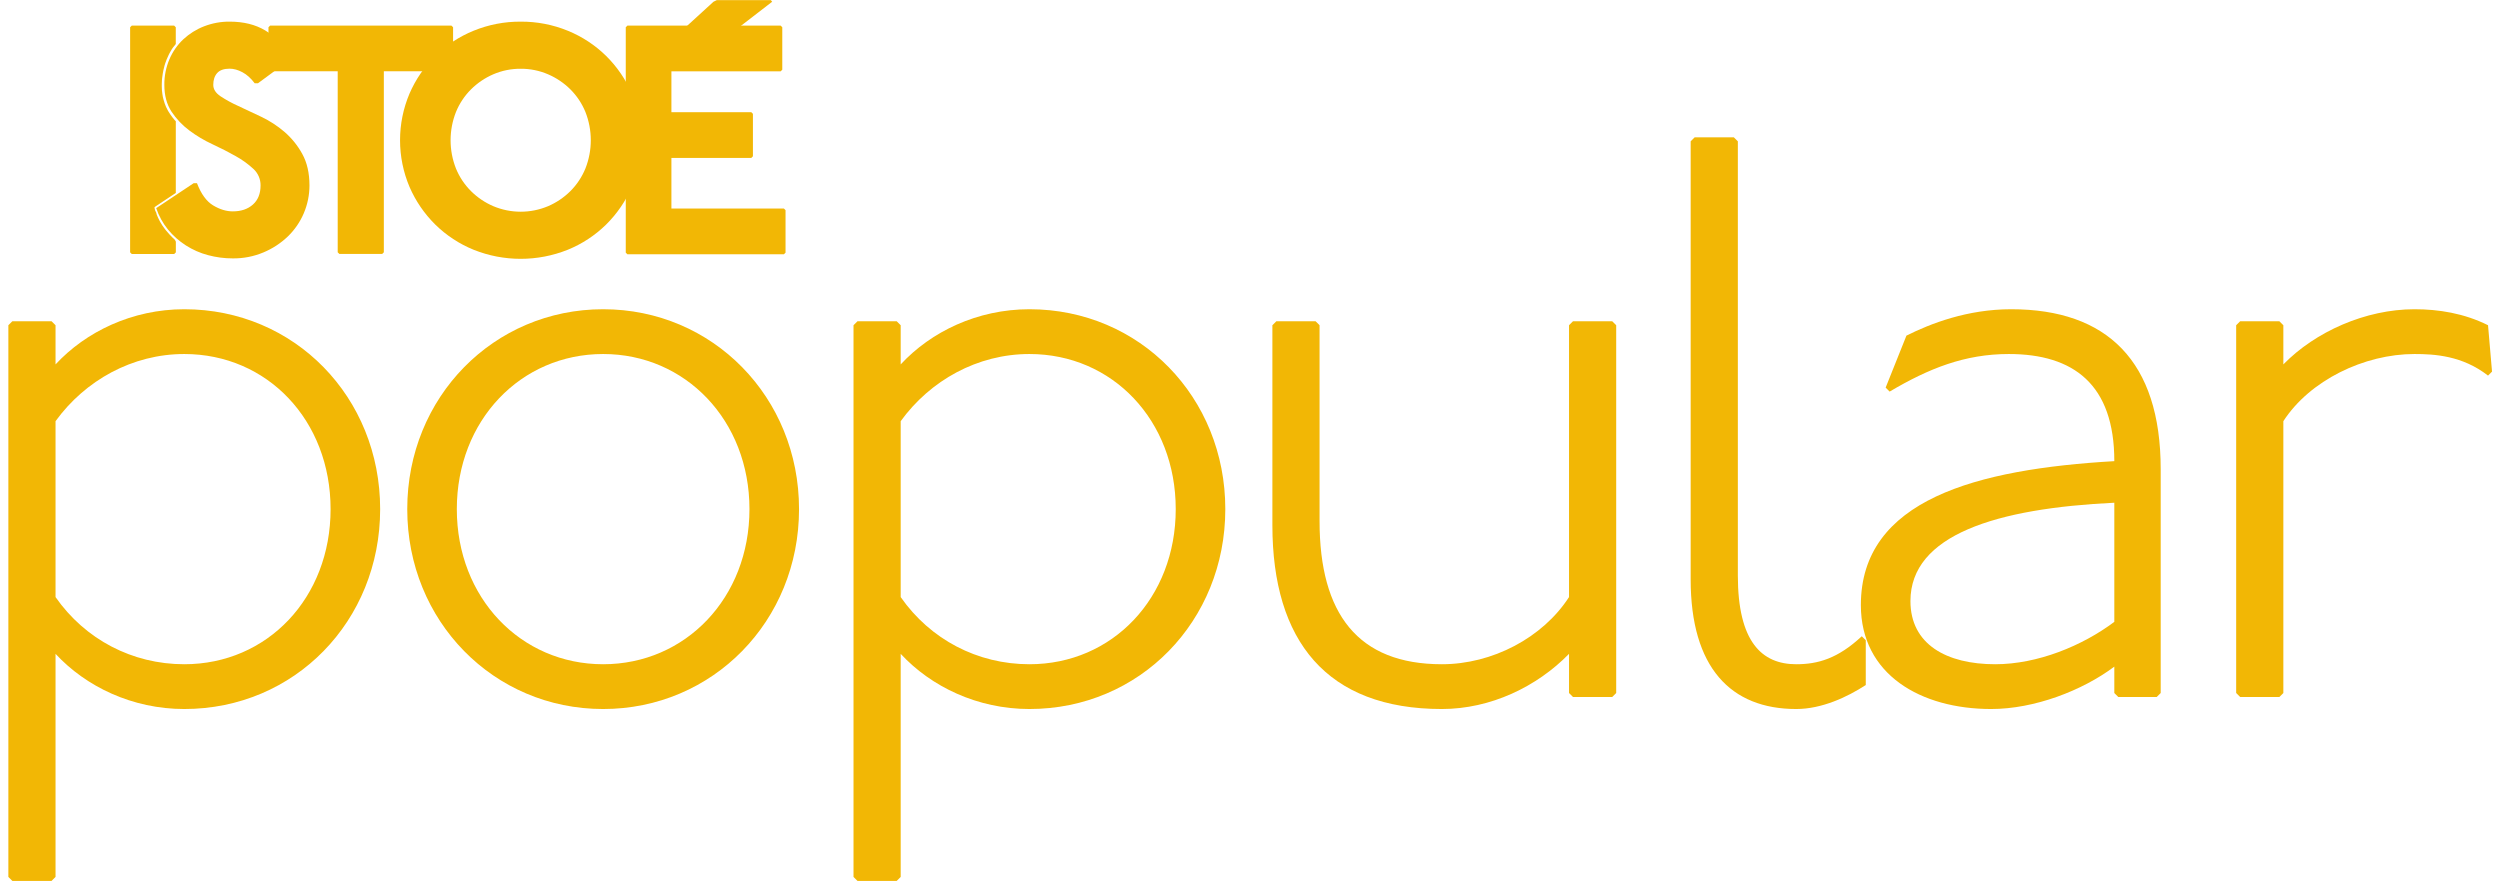 <svg width="269" height="95" viewBox="0 0 269 95" fill="none" xmlns="http://www.w3.org/2000/svg">
<path d="M1.331 34.565H5.546L5.976 34.995V39.21C9.245 35.683 14.235 33.274 19.827 33.274C31.7 33.274 40.905 42.738 40.905 54.782C40.905 66.826 31.7 76.29 19.827 76.29C14.235 76.29 9.245 73.881 5.976 70.354V94.357L5.546 94.787H1.331L0.9 94.357V34.995L1.331 34.565ZM5.976 45.319V64.246C9.159 68.805 14.235 71.472 19.827 71.472C28.775 71.472 35.571 64.332 35.571 54.782C35.571 45.233 28.775 38.092 19.827 38.092C14.235 38.092 9.159 40.931 5.976 45.319Z" fill="#F2B705"/>
<path d="M64.898 33.274C76.684 33.274 85.976 42.738 85.976 54.782C85.976 66.826 76.684 76.29 64.898 76.29C53.112 76.29 43.82 66.826 43.82 54.782C43.82 42.738 53.112 33.274 64.898 33.274ZM64.898 38.092C56.037 38.092 49.154 45.233 49.154 54.782C49.154 64.332 56.037 71.472 64.898 71.472C73.759 71.472 80.642 64.332 80.642 54.782C80.642 45.233 73.759 38.092 64.898 38.092Z" fill="#F2B705"/>
<path d="M92.268 34.565H96.484L96.914 34.995V39.21C100.183 35.683 105.173 33.274 110.765 33.274C122.638 33.274 131.843 42.738 131.843 54.782C131.843 66.826 122.638 76.29 110.765 76.29C105.173 76.29 100.183 73.881 96.914 70.354V94.357L96.484 94.787H92.268L91.838 94.357V34.995L92.268 34.565ZM96.914 45.319V64.246C100.097 68.805 105.173 71.472 110.765 71.472C119.712 71.472 126.509 64.332 126.509 54.782C126.509 45.233 119.712 38.092 110.765 38.092C105.173 38.092 100.097 40.931 96.914 45.319Z" fill="#F2B705"/>
<path d="M137.339 34.565H141.555L141.985 34.995V56.072C141.985 66.052 146.114 71.472 155.148 71.472C160.568 71.472 165.988 68.633 168.827 64.246V34.995L169.257 34.565H173.472L173.903 34.995V74.569L173.472 74.999H169.257L168.827 74.569V70.354C165.385 73.881 160.396 76.29 155.148 76.29C142.759 76.29 136.909 68.977 136.909 56.503V34.995L137.339 34.565Z" fill="#F2B705"/>
<path d="M182.346 14.777H186.561L186.992 15.207V61.923C186.992 69.063 189.573 71.472 193.272 71.472C195.595 71.472 197.746 70.87 200.327 68.461L200.757 68.891V73.709C198.778 74.999 196.025 76.29 193.272 76.29C186.217 76.29 181.916 71.816 181.916 62.353V15.207L182.346 14.777Z" fill="#F2B705"/>
<path d="M202.896 41.705L205.133 36.113C207.714 34.823 211.671 33.274 216.403 33.274C226.727 33.274 232.491 38.866 232.491 50.48V74.569L232.061 74.999H227.931L227.501 74.569V71.73C224.06 74.311 218.898 76.29 214.252 76.29C206.682 76.29 200.229 72.591 200.229 65.106C200.229 53.75 212.704 50.48 227.501 49.62C227.501 41.361 223.114 38.092 216.145 38.092C211.413 38.092 207.542 39.641 203.326 42.135L202.896 41.705ZM227.501 66.912V54.094C214.855 54.696 205.563 57.535 205.563 64.676C205.563 69.321 209.435 71.472 214.683 71.472C219.242 71.472 224.06 69.493 227.501 66.912Z" fill="#F2B705"/>
<path d="M241.042 34.565H245.258L245.688 34.995V39.21C249.129 35.683 254.549 33.274 259.797 33.274C262.378 33.274 265.131 33.704 267.712 34.995L268.142 39.985L267.712 40.415C264.959 38.264 261.948 38.092 259.797 38.092C254.377 38.092 248.527 40.931 245.688 45.319V74.569L245.258 74.999H241.042L240.612 74.569V34.995L241.042 34.565Z" fill="#F2B705"/>
<path d="M27.404 8.96C27.006 8.425 26.568 8.03 26.089 7.774C25.609 7.517 25.148 7.389 24.703 7.39C24.094 7.39 23.65 7.546 23.37 7.859C23.089 8.171 22.949 8.596 22.948 9.132C22.948 9.598 23.206 10.005 23.72 10.354C24.328 10.755 24.968 11.105 25.633 11.401C26.393 11.75 27.223 12.14 28.124 12.573C29.022 13.002 29.86 13.547 30.615 14.195C31.389 14.865 32.037 15.669 32.527 16.568C33.041 17.499 33.298 18.627 33.299 19.952C33.299 20.978 33.092 21.994 32.691 22.938C32.291 23.882 31.704 24.736 30.966 25.448C30.206 26.173 29.32 26.752 28.352 27.158C27.308 27.596 26.186 27.816 25.054 27.803C24.154 27.805 23.257 27.688 22.387 27.455C21.543 27.232 20.738 26.878 20.002 26.408C19.28 25.947 18.635 25.375 18.089 24.715C17.525 24.026 17.091 23.24 16.809 22.395L20.843 19.709H21.194C21.639 20.872 22.218 21.669 22.931 22.099C23.644 22.529 24.352 22.744 25.054 22.744C25.942 22.744 26.661 22.5 27.212 22.011C27.762 21.523 28.037 20.836 28.037 19.952C28.041 19.618 27.975 19.287 27.841 18.98C27.708 18.673 27.512 18.398 27.265 18.173C26.685 17.637 26.042 17.174 25.349 16.793C24.59 16.363 23.759 15.938 22.859 15.52C21.979 15.113 21.144 14.616 20.368 14.035C19.618 13.477 18.971 12.792 18.456 12.012C17.941 11.23 17.684 10.271 17.684 9.132C17.674 8.186 17.86 7.247 18.231 6.376C18.575 5.565 19.084 4.835 19.724 4.23C20.371 3.628 21.127 3.154 21.952 2.835C22.83 2.493 23.765 2.321 24.706 2.328C26.203 2.328 27.477 2.642 28.53 3.271C29.584 3.899 30.59 4.864 31.548 6.167L27.758 8.958L27.404 8.96Z" fill="#F2B705"/>
<path d="M48.574 2.756L48.751 2.932V7.494L48.574 7.668H41.301V27.147L41.124 27.323H36.514L36.337 27.147V7.668H29.064L28.887 7.493V2.932L29.064 2.756H48.574Z" fill="#F2B705"/>
<path d="M56.027 2.329C57.765 2.317 59.488 2.65 61.096 3.308C62.634 3.934 64.035 4.855 65.219 6.018C66.394 7.18 67.335 8.557 67.991 10.073C68.662 11.661 69.008 13.367 69.008 15.09C69.008 16.813 68.662 18.519 67.991 20.107C67.335 21.623 66.394 23 65.219 24.162C64.035 25.325 62.634 26.246 61.096 26.872C57.843 28.177 54.211 28.177 50.957 26.872C49.419 26.246 48.018 25.326 46.834 24.162C45.659 23 44.718 21.624 44.062 20.107C43.391 18.519 43.045 16.813 43.045 15.09C43.045 13.367 43.391 11.661 44.062 10.073C44.718 8.556 45.659 7.18 46.834 6.018C48.018 4.854 49.419 3.934 50.957 3.308C52.566 2.65 54.289 2.317 56.027 2.329ZM56.027 7.399C55.014 7.391 54.01 7.593 53.08 7.993C52.183 8.38 51.368 8.932 50.676 9.621C49.982 10.315 49.433 11.142 49.062 12.051C48.29 14.005 48.29 16.18 49.062 18.134C49.433 19.042 49.982 19.867 50.676 20.56C51.367 21.249 52.183 21.8 53.08 22.185C54.013 22.578 55.015 22.78 56.027 22.78C57.039 22.78 58.041 22.578 58.974 22.185C59.871 21.8 60.686 21.248 61.378 20.56C62.072 19.865 62.62 19.039 62.991 18.13C63.763 16.176 63.763 14.001 62.991 12.047C62.62 11.139 62.071 10.315 61.378 9.621C60.686 8.933 59.87 8.382 58.974 7.996C58.044 7.595 57.04 7.392 56.027 7.399Z" fill="#F2B705"/>
<path d="M83.997 2.756L84.173 2.932V7.501L83.997 7.677H72.244V12.071H80.839L81.015 12.247V16.816L80.839 16.992H72.244V22.44H84.348L84.524 22.616V27.186L84.348 27.362H67.508L67.332 27.186V2.932L67.508 2.756H83.997Z" fill="#F2B705"/>
<path d="M82.945 0.016L83.085 0.188L77.471 4.515L77.121 4.688H72.208L72.033 4.515L76.77 0.188L77.121 0.016H82.945Z" fill="#F2B705"/>
<path d="M14.002 2.932L14.177 2.756H18.738L18.914 2.932V4.737L18.593 5.14C18.559 5.184 18.527 5.23 18.499 5.278L18.265 5.681C18.223 5.754 18.185 5.828 18.151 5.905L17.926 6.41C17.866 6.549 17.814 6.692 17.77 6.837L17.707 7.045C17.657 7.209 17.616 7.376 17.584 7.544L17.519 7.879C17.486 8.049 17.461 8.22 17.447 8.393L17.427 8.603C17.415 8.743 17.408 8.884 17.408 9.025V9.32C17.408 9.584 17.429 9.848 17.471 10.109L17.524 10.437L17.614 10.781C17.676 11.018 17.757 11.249 17.855 11.473L17.879 11.527C17.927 11.638 17.982 11.747 18.043 11.853L18.117 11.984C18.175 12.085 18.237 12.184 18.304 12.278L18.48 12.525C18.518 12.577 18.557 12.629 18.597 12.681L18.794 12.92C18.831 12.964 18.871 13.005 18.916 13.041V20.76L16.775 22.183C16.715 22.218 16.662 22.265 16.619 22.321V22.329C16.637 22.446 16.665 22.56 16.704 22.671L16.811 22.88L16.868 23.103C16.964 23.343 17.074 23.578 17.197 23.806L17.204 23.819C17.361 24.109 17.542 24.385 17.744 24.645L17.855 24.787C17.977 24.944 18.108 25.094 18.246 25.237L18.558 25.559L18.823 25.808C18.873 25.854 18.858 25.954 18.921 25.981V27.153L18.745 27.329H14.176L14 27.153" fill="#F2B705"/>
</svg>
